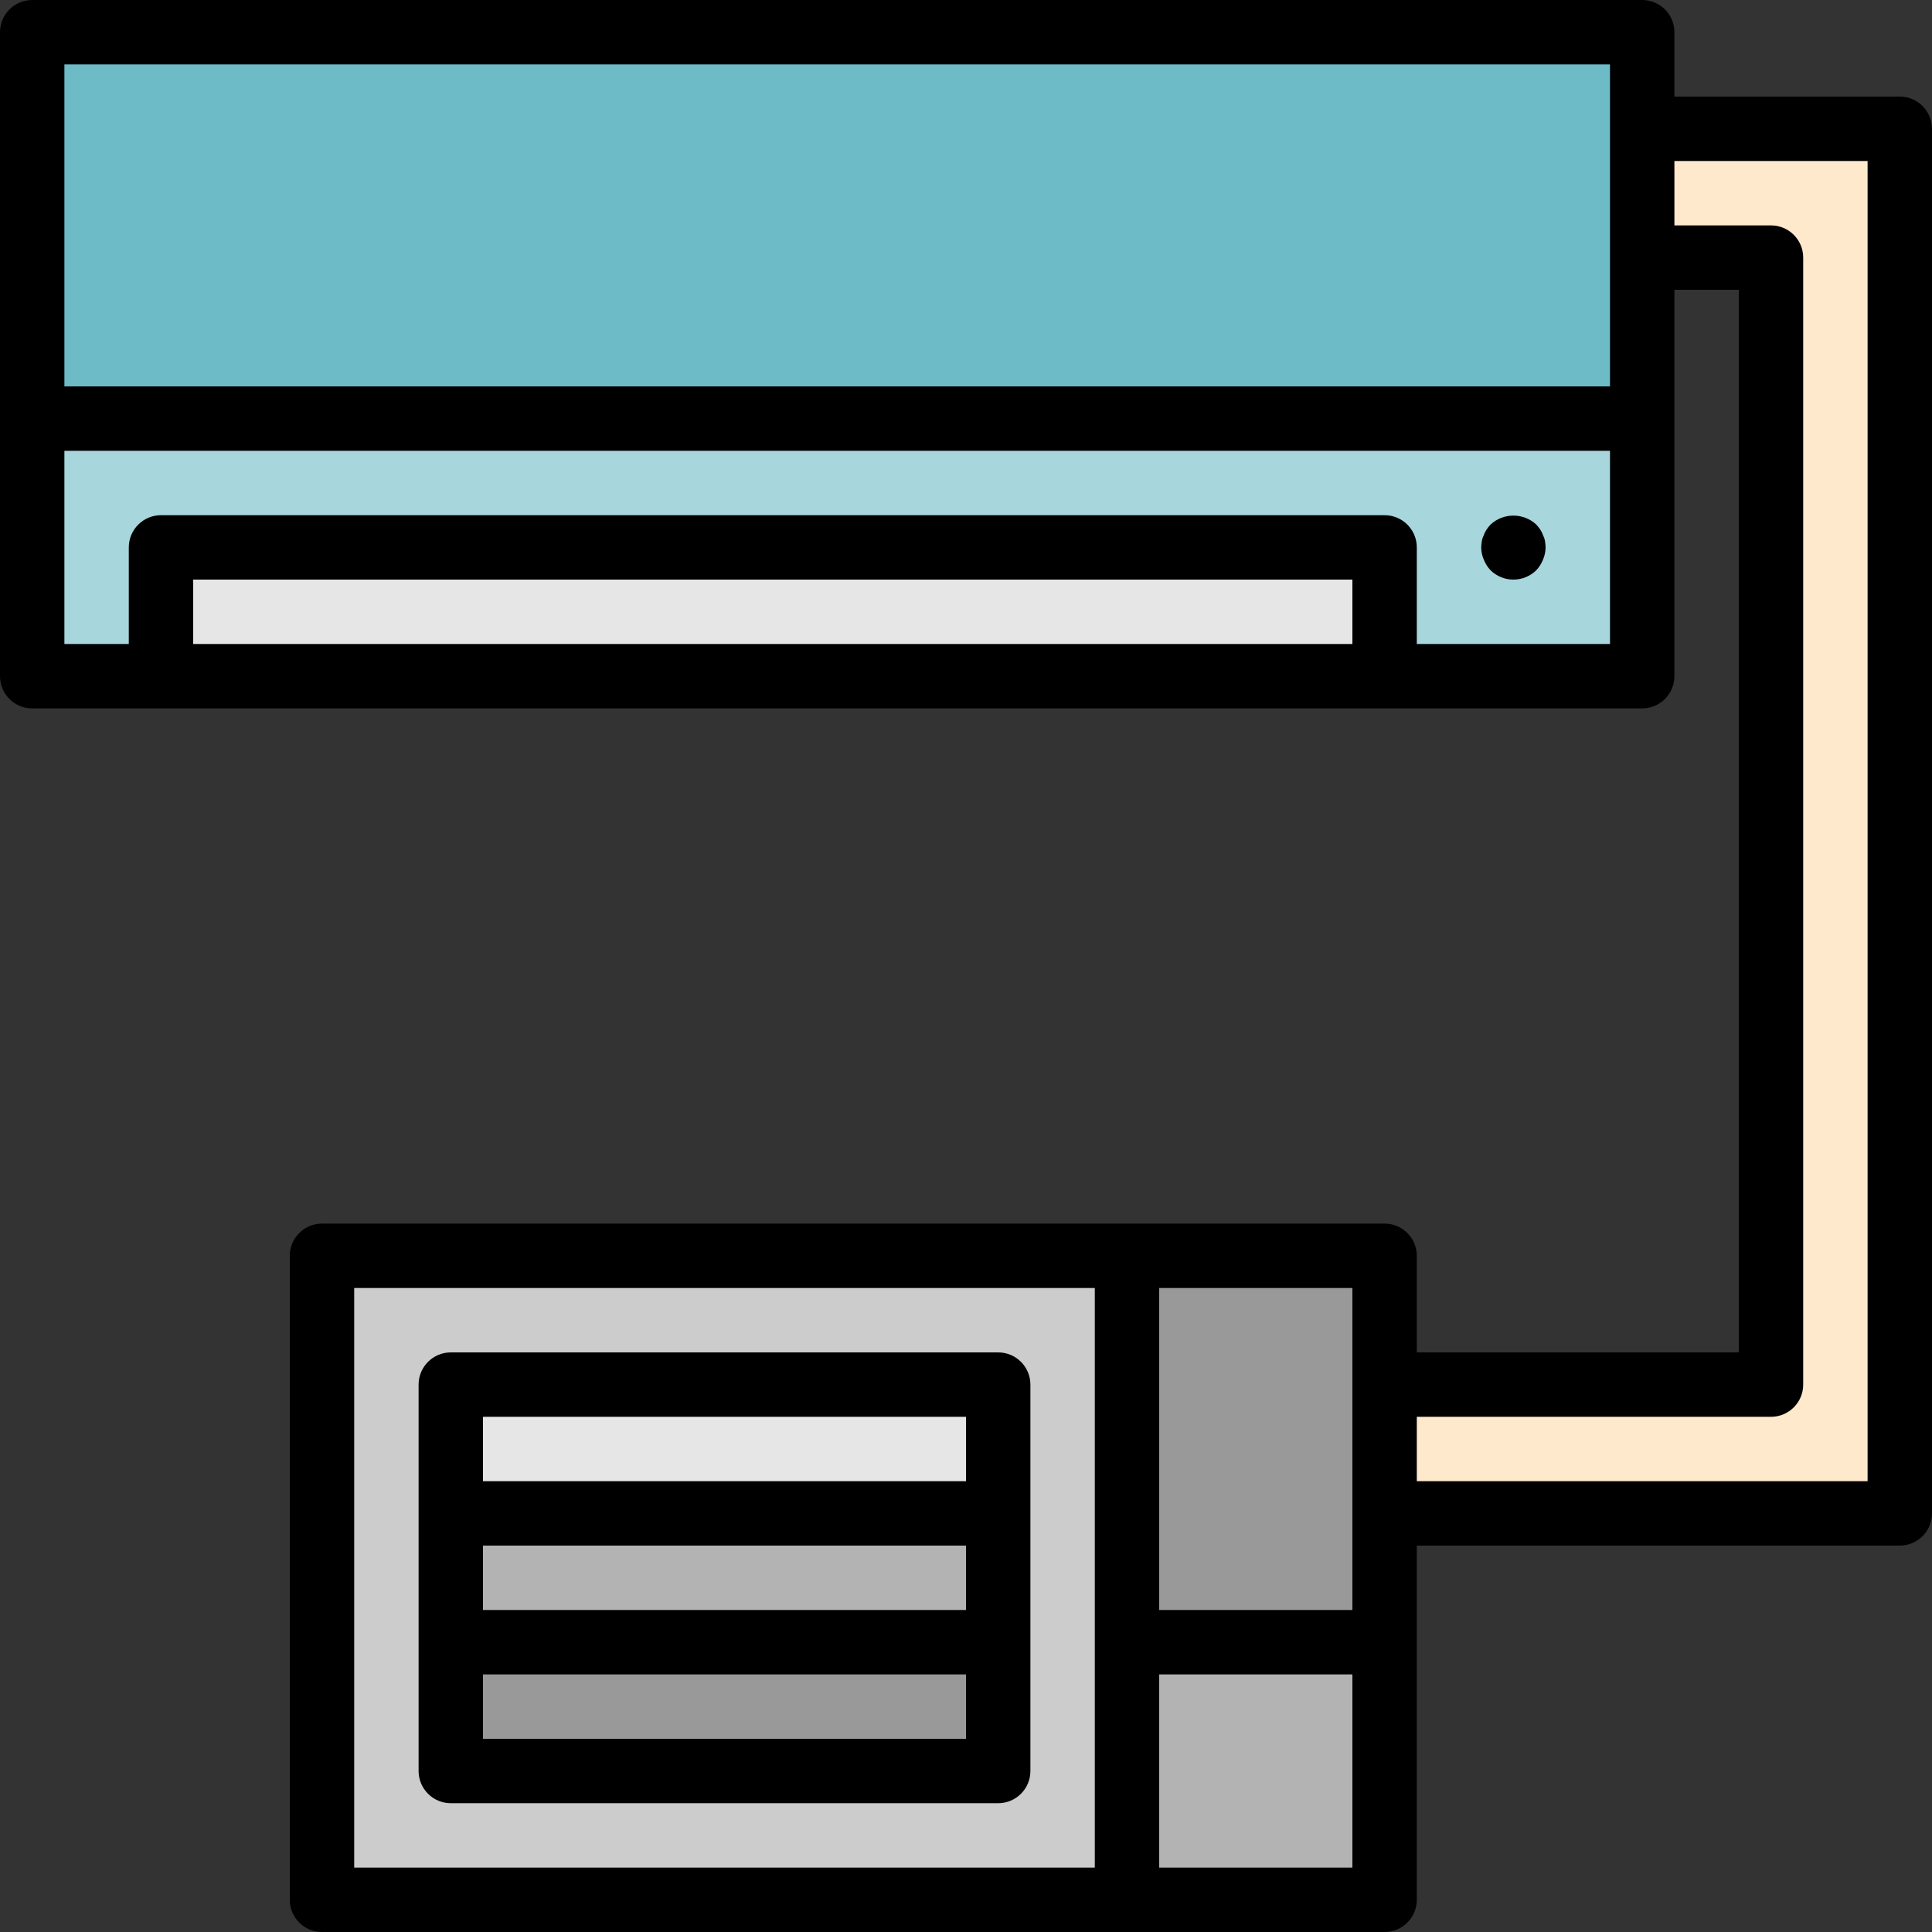 <?xml version="1.0" encoding="UTF-8"?> <svg xmlns="http://www.w3.org/2000/svg" height="480pt" viewBox="0 0 480 480" width="480pt"><rect x="0" y="0" width="480" height="480" fill="#333333" stroke="none"/> <path d="m384 32v32h56v280h-120v32h152v-344zm0 0" fill="#ffe9cc"></path> <path d="m8 8h400v120h-400zm0 0" fill="#6cbbc7"></path> <path d="m8 104h400v64h-400zm0 0" fill="#a7d6dd"></path> <path d="m40 136h304v32h-304zm0 0" fill="#e6e6e6"></path> <path d="m80 312h264v160h-264zm0 0" fill="#ccc"></path> <path d="m280 312h64v160h-64zm0 0" fill="#b3b3b3"></path> <path d="m112 400h136v40h-136zm0 0" fill="#999"></path> <path d="m112 344h136v40h-136zm0 0" fill="#e6e6e6"></path> <path d="m280 312h64v96h-64zm0 0" fill="#999"></path> <path d="m112 376h136v32h-136zm0 0" fill="#b3b3b3"></path> <path d="m370.32 141.68c3.156 3.094 8.203 3.094 11.359 0 .723-.766 1.293-1.66 1.68-2.641.41-.961.629-1.992.641-3.039-.016-.535-.07-1.07-.16-1.602-.086-.5-.25-.984-.48-1.438-.176-.512-.418-.996-.719-1.441-.297-.418-.617-.82-.961-1.199-3.207-2.961-8.152-2.961-11.359 0-.344.379-.664.781-.961 1.199-.301.445-.543.93-.719 1.441-.23.453-.395.938-.48 1.438-.09.531-.145 1.066-.16 1.602.012 1.047.23 2.078.641 3.039.387.98.957 1.875 1.68 2.641zm0 0"></path> <path d="m248 336h-136c-4.418 0-8 3.582-8 8v96c0 4.418 3.582 8 8 8h136c4.418 0 8-3.582 8-8v-96c0-4.418-3.582-8-8-8zm-128 48h120v16h-120zm120-32v16h-120v-16zm-120 80v-16h120v16zm0 0"></path> <path d="m472 24h-56v-16c0-4.418-3.582-8-8-8h-400c-4.418 0-8 3.582-8 8v160c0 4.418 3.582 8 8 8h400c4.418 0 8-3.582 8-8v-96h16v264h-80v-24c0-4.418-3.582-8-8-8h-264c-4.418 0-8 3.582-8 8v160c0 4.418 3.582 8 8 8h264c4.418 0 8-3.582 8-8v-88h120c4.418 0 8-3.582 8-8v-344c0-4.418-3.582-8-8-8zm-456-8h384v80h-384zm32 144v-16h288v16zm352 0h-48v-24c0-4.418-3.582-8-8-8h-304c-4.418 0-8 3.582-8 8v24h-16v-48h384zm-64 160v80h-48v-80zm-248 0h184v144h-184zm200 144v-48h48v48zm176-96h-112v-16h88c4.418 0 8-3.582 8-8v-280c0-4.418-3.582-8-8-8h-24v-16h48zm0 0"></path> </svg> 